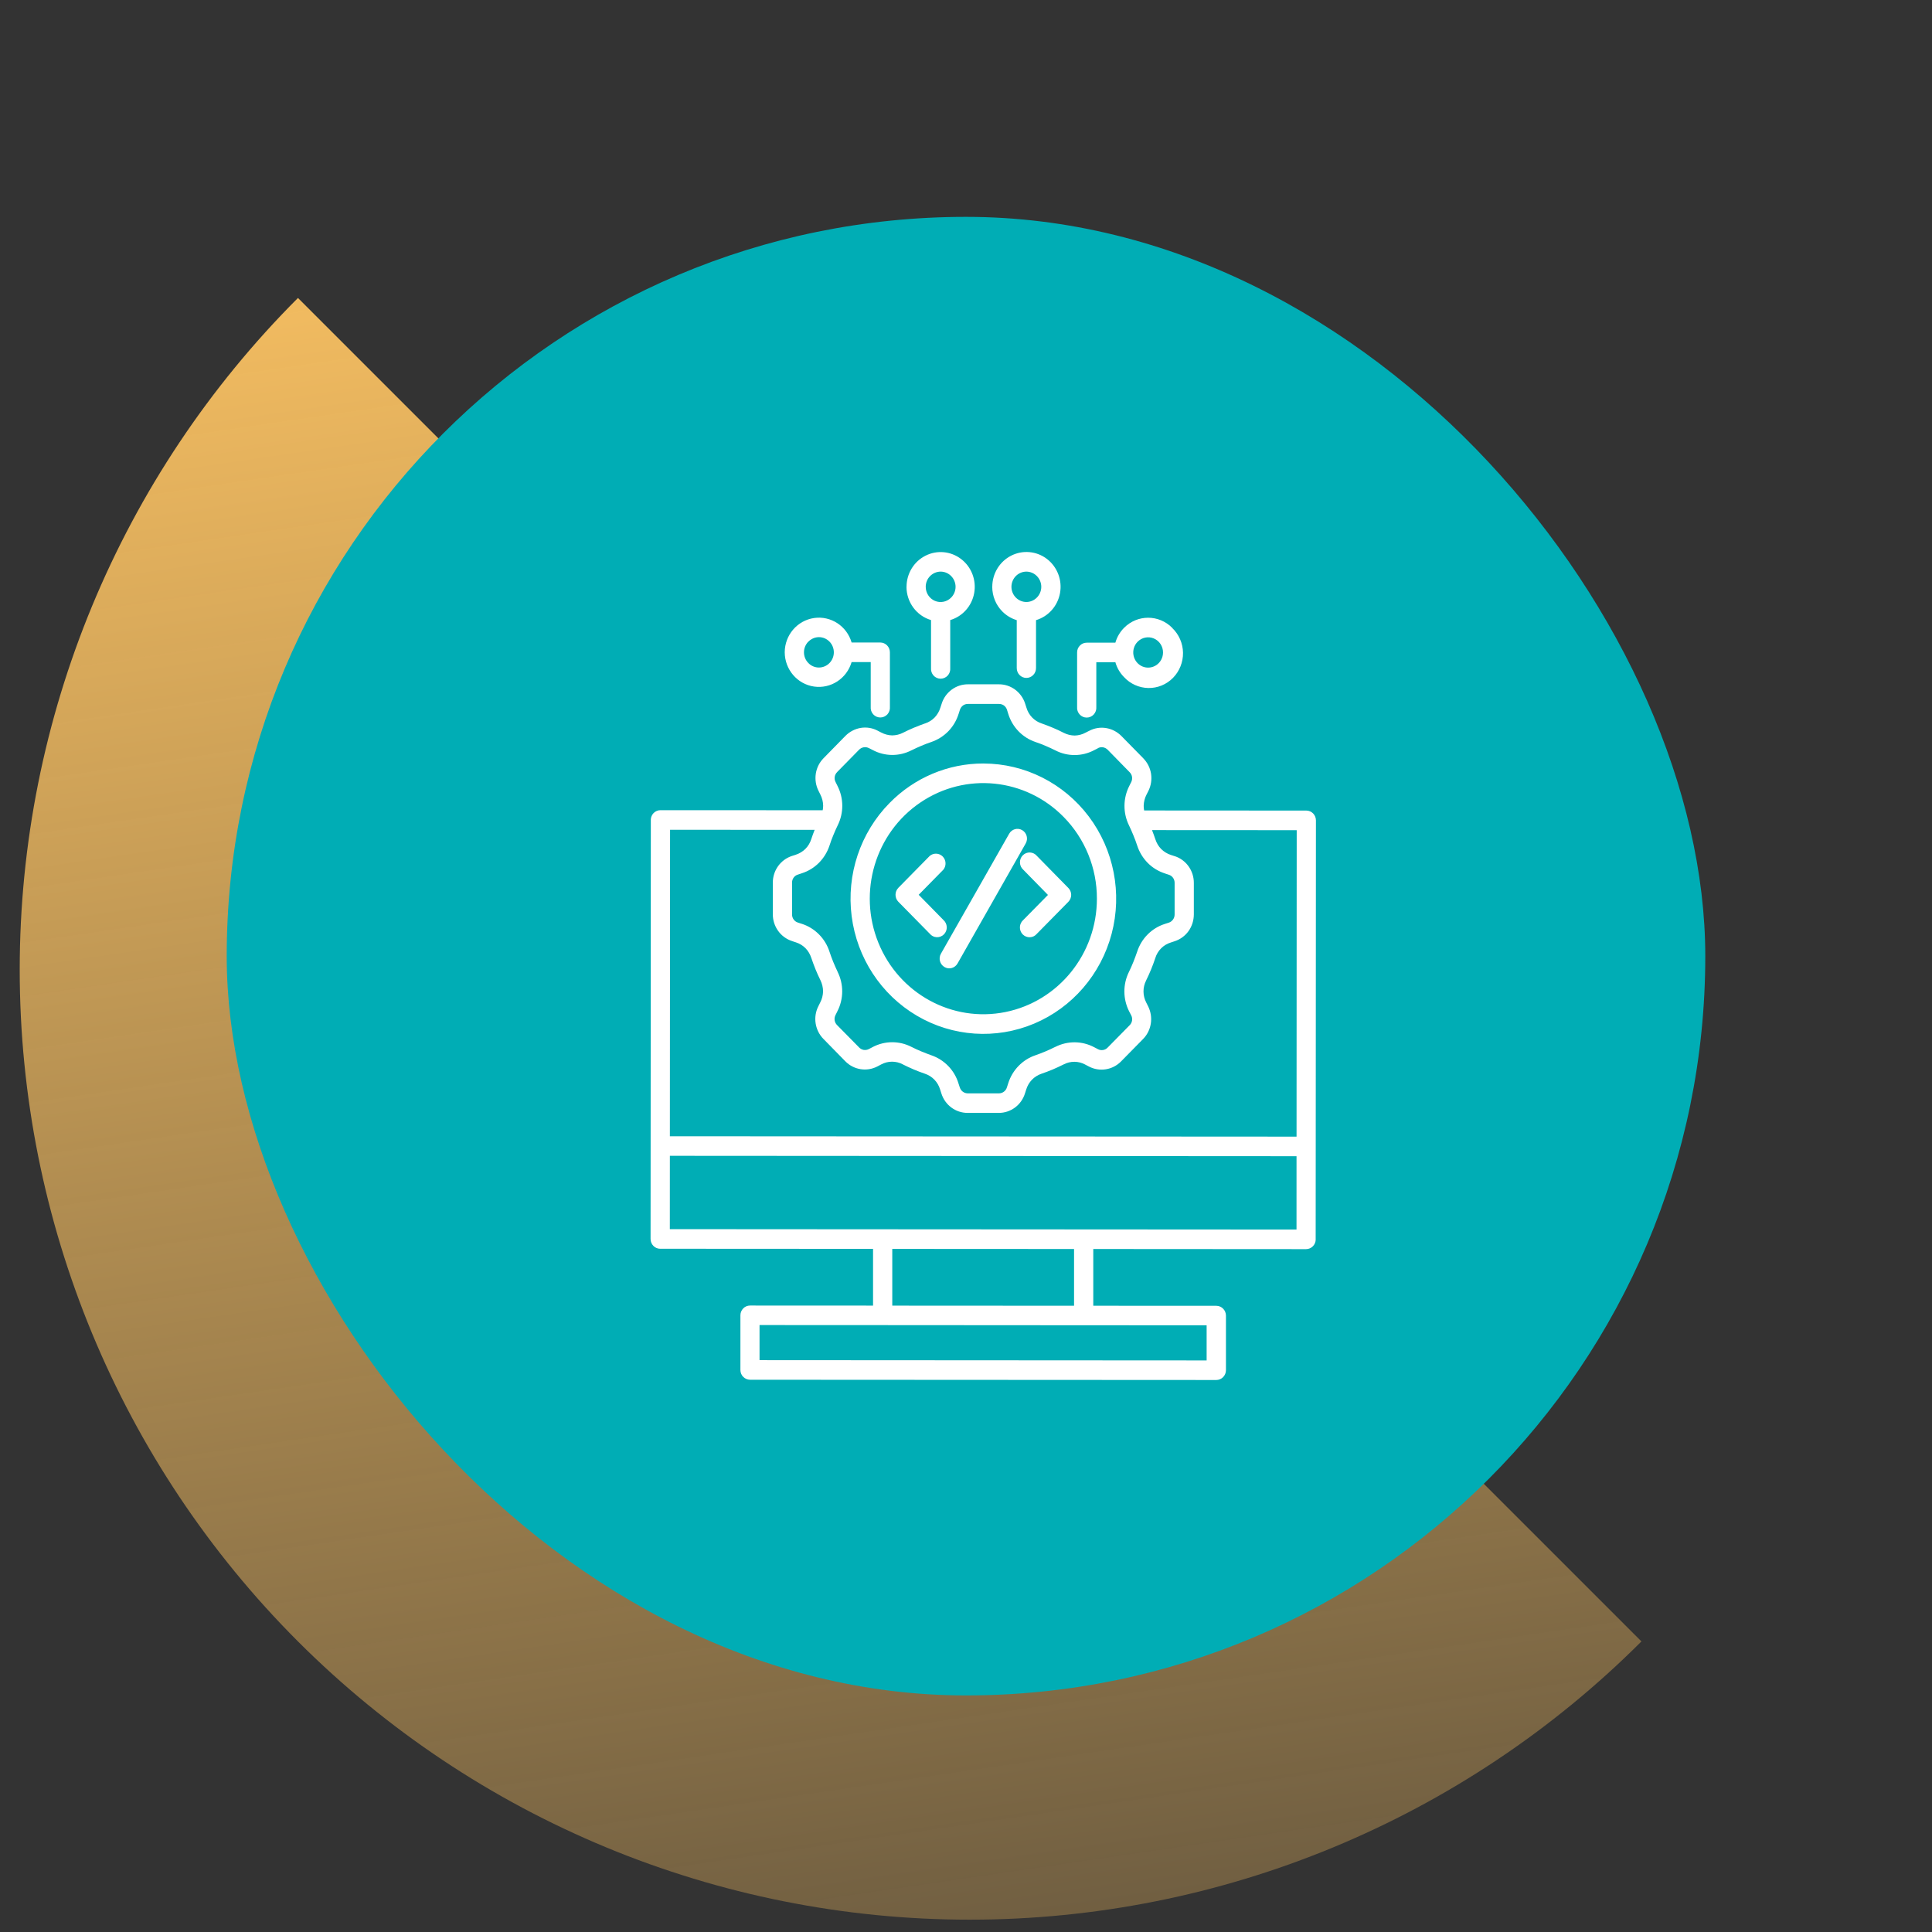 <svg width="98" height="98" viewBox="0 0 98 98" fill="none" xmlns="http://www.w3.org/2000/svg">
<rect x="0" y="0" width="98" height="98" fill="#333333" stroke="none"/>
<g clip-path="url(#clip0_1483_2565)">
<path d="M83.261 83.261C74.224 92.298 61.968 97.375 49.188 97.375C36.407 97.375 24.151 92.298 15.114 83.261C6.077 74.225 1 61.968 1 49.188C1 36.408 6.077 24.151 15.114 15.114L49.188 49.188L83.261 83.261Z" fill="url(#paint0_linear_1483_2565)"/>
<rect x="11.5" y="11" width="75" height="75" rx="37.5" fill="#00ADB5"/>
<path d="M58.034 41.111L66.265 41.116C66.534 41.117 66.75 41.341 66.75 41.612L66.74 58.15L66.737 62.863L66.739 62.865C66.739 63.139 66.521 63.36 66.252 63.362L55.456 63.355V66.233L61.696 66.236C61.965 66.236 62.184 66.458 62.186 66.731V69.505C62.184 69.778 61.965 70 61.696 70L38.042 69.987H38.044C37.915 69.985 37.791 69.933 37.699 69.841C37.608 69.748 37.557 69.622 37.557 69.492V66.718C37.557 66.585 37.61 66.461 37.701 66.367C37.791 66.275 37.915 66.223 38.044 66.223L44.285 66.226V63.348L33.488 63.342V63.343C33.219 63.343 33 63.12 33 62.846L33.003 58.131L33.013 41.594H33.011C33.011 41.319 33.231 41.096 33.501 41.096L41.732 41.1H41.731C41.747 41.022 41.755 40.943 41.754 40.862C41.75 40.666 41.701 40.475 41.612 40.302L41.52 40.117C41.241 39.565 41.345 38.892 41.778 38.456L42.886 37.325C43.097 37.112 43.37 36.971 43.663 36.922C43.956 36.875 44.258 36.924 44.522 37.065L44.703 37.159V37.157C44.873 37.249 45.061 37.298 45.254 37.303C45.447 37.301 45.637 37.256 45.808 37.167C45.993 37.073 46.174 36.989 46.359 36.912C46.544 36.835 46.731 36.763 46.926 36.694V36.696C47.108 36.635 47.274 36.533 47.409 36.395C47.543 36.254 47.643 36.085 47.699 35.899L47.764 35.702V35.701C47.948 35.108 48.491 34.707 49.103 34.711H50.671C51.279 34.709 51.82 35.112 52.003 35.702L52.067 35.899V35.9C52.179 36.281 52.471 36.581 52.845 36.699C53.037 36.766 53.225 36.84 53.409 36.917C53.594 36.994 53.777 37.078 53.96 37.174C54.132 37.261 54.321 37.308 54.514 37.31C54.707 37.305 54.895 37.256 55.065 37.164L55.249 37.07V37.072C55.513 36.931 55.813 36.882 56.107 36.931C56.4 36.979 56.671 37.12 56.882 37.333L57.993 38.464H57.991C58.202 38.677 58.341 38.954 58.387 39.251C58.432 39.552 58.384 39.857 58.249 40.126L58.155 40.31C58.066 40.483 58.018 40.676 58.013 40.871C58.013 40.951 58.019 41.032 58.036 41.109L58.034 41.111ZM52.598 47.363C52.509 47.471 52.382 47.536 52.245 47.541C52.107 47.548 51.975 47.494 51.877 47.397C51.78 47.298 51.729 47.162 51.734 47.023C51.741 46.883 51.805 46.752 51.909 46.663L53.157 45.395L51.91 44.121C51.807 44.031 51.742 43.901 51.737 43.761C51.731 43.621 51.782 43.485 51.879 43.388C51.976 43.289 52.11 43.235 52.247 43.242C52.384 43.249 52.512 43.312 52.6 43.42L54.192 45.042C54.283 45.135 54.336 45.261 54.336 45.393C54.336 45.524 54.283 45.65 54.192 45.744L52.598 47.363ZM51.19 42.29C51.324 42.054 51.619 41.973 51.851 42.109C52.084 42.245 52.163 42.547 52.029 42.782L48.572 48.87C48.438 49.108 48.141 49.191 47.909 49.053C47.675 48.917 47.594 48.615 47.727 48.378L51.19 42.29ZM47.849 46.66H47.848C47.953 46.751 48.017 46.88 48.024 47.021C48.031 47.16 47.978 47.296 47.881 47.395C47.783 47.494 47.65 47.546 47.513 47.539C47.376 47.533 47.248 47.469 47.16 47.36L45.566 45.739C45.378 45.544 45.378 45.232 45.566 45.037L47.16 43.416C47.355 43.252 47.64 43.265 47.82 43.448C47.998 43.63 48.011 43.922 47.848 44.118L46.6 45.388L47.849 46.66ZM50.333 29.764C50.333 29.096 50.703 28.485 51.291 28.186C51.877 27.888 52.58 27.951 53.106 28.352C53.63 28.754 53.887 29.422 53.77 30.079C53.653 30.735 53.182 31.269 52.552 31.457V33.888C52.552 34.164 52.333 34.387 52.062 34.387C51.793 34.387 51.574 34.164 51.574 33.888V31.457C51.295 31.373 51.043 31.22 50.837 31.011C50.512 30.68 50.331 30.232 50.331 29.764L50.333 29.764ZM51.528 29.22C51.386 29.364 51.307 29.559 51.305 29.764C51.305 29.968 51.385 30.165 51.526 30.309C51.668 30.453 51.861 30.536 52.062 30.536C52.479 30.534 52.817 30.192 52.819 29.765C52.817 29.343 52.481 28.998 52.064 28.995C51.863 28.995 51.67 29.076 51.528 29.22ZM45.984 29.764C45.984 29.098 46.354 28.487 46.941 28.19C47.526 27.891 48.228 27.955 48.751 28.356C49.276 28.755 49.533 29.423 49.416 30.079C49.3 30.735 48.829 31.267 48.2 31.453V33.887C48.212 34.026 48.166 34.164 48.074 34.266C47.98 34.368 47.849 34.427 47.712 34.427C47.576 34.427 47.445 34.368 47.353 34.266C47.261 34.164 47.215 34.026 47.226 33.887V31.453C46.487 31.234 45.981 30.544 45.981 29.762L45.984 29.764ZM47.18 29.222V29.22C47.036 29.364 46.957 29.559 46.957 29.764C46.956 30.076 47.139 30.358 47.422 30.479C47.706 30.599 48.032 30.532 48.248 30.311C48.39 30.166 48.471 29.97 48.471 29.764C48.469 29.341 48.131 28.997 47.716 28.995C47.514 28.995 47.32 29.078 47.178 29.222L47.18 29.222ZM58.994 33.101C58.997 32.788 58.812 32.506 58.529 32.386C58.245 32.266 57.919 32.333 57.703 32.554C57.526 32.736 57.449 32.996 57.498 33.246C57.548 33.497 57.716 33.707 57.948 33.806C58.181 33.904 58.446 33.878 58.656 33.737C58.867 33.595 58.992 33.356 58.994 33.101ZM59.464 31.855H59.462C59.803 32.182 60.001 32.635 60.008 33.111C60.014 33.588 59.831 34.048 59.5 34.385C59.169 34.722 58.717 34.907 58.248 34.899C57.779 34.89 57.333 34.691 57.013 34.342C56.807 34.133 56.657 33.875 56.577 33.591H55.61V35.86C55.622 35.998 55.576 36.135 55.483 36.238C55.389 36.342 55.259 36.399 55.122 36.399C54.985 36.399 54.855 36.342 54.763 36.238C54.67 36.135 54.624 35.998 54.636 35.86V33.096C54.634 32.965 54.685 32.84 54.778 32.746C54.868 32.652 54.992 32.6 55.122 32.6H56.578H56.577C56.657 32.316 56.809 32.058 57.015 31.849C57.691 31.163 58.786 31.163 59.462 31.849L59.464 31.855ZM39.805 33.086C39.809 32.212 40.441 31.474 41.292 31.349C42.143 31.225 42.954 31.754 43.198 32.591H44.652C44.921 32.591 45.14 32.815 45.14 33.09V35.852C45.152 35.991 45.107 36.129 45.015 36.233C44.921 36.335 44.791 36.394 44.654 36.394C44.515 36.394 44.385 36.335 44.293 36.233C44.2 36.129 44.154 35.991 44.167 35.852V33.583H43.198C42.952 34.422 42.141 34.949 41.29 34.825C40.441 34.701 39.808 33.961 39.805 33.086ZM41.005 32.544C40.861 32.689 40.781 32.885 40.781 33.088C40.781 33.293 40.861 33.489 41.005 33.633C41.145 33.779 41.338 33.86 41.538 33.86C41.739 33.86 41.932 33.779 42.073 33.635C42.215 33.491 42.296 33.294 42.296 33.091C42.296 32.887 42.217 32.69 42.075 32.546C41.933 32.4 41.74 32.319 41.541 32.319C41.34 32.319 41.148 32.402 41.007 32.546L41.005 32.544ZM49.886 38.729C51.98 38.731 53.955 39.724 55.229 41.416C56.502 43.109 56.931 45.307 56.387 47.367C55.843 49.425 54.389 51.11 52.453 51.924C50.517 52.738 48.319 52.589 46.507 51.521C44.693 50.454 43.471 48.588 43.2 46.475C42.929 44.361 43.638 42.238 45.122 40.733C46.382 39.446 48.095 38.724 49.882 38.728L49.886 38.729ZM53.956 41.443C52.016 39.463 48.971 39.156 46.684 40.708C44.397 42.258 43.506 45.239 44.557 47.824C45.607 50.408 48.304 51.879 51.001 51.335C53.696 50.789 55.639 48.383 55.64 45.586C55.644 44.032 55.036 42.542 53.956 41.443ZM41.326 42.094L33.989 42.09L33.979 57.636L65.767 57.655L65.775 42.111L58.436 42.107C58.496 42.26 58.553 42.416 58.606 42.575C58.666 42.76 58.766 42.93 58.901 43.067C59.04 43.203 59.206 43.306 59.389 43.366L59.586 43.43V43.428C60.168 43.616 60.562 44.168 60.557 44.791V46.386C60.555 46.688 60.463 46.982 60.29 47.227C60.113 47.472 59.866 47.653 59.582 47.744L59.386 47.809C59.012 47.923 58.717 48.219 58.601 48.6C58.537 48.794 58.466 48.986 58.389 49.173C58.313 49.361 58.227 49.548 58.136 49.734L58.138 49.732C57.956 50.086 57.96 50.506 58.145 50.858L58.239 51.046V51.045C58.372 51.315 58.422 51.62 58.375 51.919C58.329 52.218 58.191 52.493 57.98 52.706L56.868 53.837C56.44 54.276 55.778 54.382 55.236 54.099L55.051 54.003V54.001C54.707 53.813 54.294 53.812 53.947 53.995C53.765 54.085 53.581 54.172 53.396 54.25C53.211 54.327 53.023 54.399 52.832 54.464C52.649 54.525 52.482 54.629 52.347 54.767C52.212 54.906 52.113 55.077 52.055 55.263L51.991 55.463C51.808 56.055 51.266 56.456 50.656 56.451H49.087C48.477 56.456 47.933 56.053 47.75 55.461L47.686 55.261C47.63 55.075 47.531 54.904 47.396 54.765C47.261 54.626 47.096 54.523 46.913 54.463C46.72 54.397 46.53 54.325 46.345 54.246C46.161 54.169 45.979 54.082 45.795 53.991L45.796 53.989C45.45 53.807 45.036 53.808 44.692 53.996L44.51 54.092C43.966 54.377 43.305 54.27 42.875 53.83L41.768 52.699C41.557 52.486 41.42 52.209 41.373 51.91C41.326 51.61 41.376 51.303 41.514 51.035L41.607 50.847C41.697 50.674 41.745 50.482 41.75 50.286C41.748 50.09 41.702 49.897 41.617 49.722C41.524 49.538 41.442 49.35 41.366 49.165C41.29 48.98 41.219 48.782 41.152 48.588C41.092 48.402 40.992 48.234 40.856 48.094C40.718 47.959 40.551 47.856 40.367 47.799L40.17 47.734H40.172C39.592 47.544 39.198 46.994 39.201 46.373V44.777V44.779C39.199 44.475 39.293 44.18 39.468 43.935C39.643 43.691 39.89 43.51 40.172 43.418L40.368 43.356V43.354C40.551 43.295 40.718 43.193 40.856 43.057C40.992 42.919 41.094 42.75 41.151 42.565C41.204 42.406 41.262 42.248 41.321 42.097L41.326 42.094ZM55.691 37.956L55.506 38.05C54.888 38.379 54.149 38.384 53.528 38.06C53.371 37.981 53.205 37.906 53.035 37.833C52.865 37.761 52.702 37.697 52.53 37.64H52.532C51.869 37.42 51.351 36.887 51.143 36.209L51.081 36.009H51.082C51.054 35.92 51 35.842 50.926 35.786C50.85 35.732 50.761 35.706 50.67 35.707H49.102C49.01 35.706 48.919 35.732 48.845 35.786C48.772 35.843 48.718 35.92 48.69 36.009L48.626 36.209V36.207C48.523 36.541 48.344 36.845 48.103 37.093C47.859 37.342 47.562 37.528 47.236 37.639C47.066 37.697 46.898 37.76 46.731 37.832C46.565 37.902 46.397 37.979 46.238 38.058L46.24 38.056C45.618 38.379 44.881 38.374 44.264 38.043L44.08 37.949V37.951C43.997 37.906 43.903 37.89 43.813 37.906C43.722 37.921 43.64 37.964 43.575 38.031L42.464 39.162H42.466C42.329 39.295 42.296 39.503 42.386 39.672L42.479 39.86C42.802 40.488 42.807 41.238 42.489 41.871C42.411 42.032 42.337 42.198 42.266 42.373C42.195 42.545 42.133 42.711 42.077 42.888C41.968 43.218 41.785 43.519 41.541 43.765C41.297 44.01 40.998 44.193 40.67 44.297L40.474 44.363C40.292 44.416 40.17 44.589 40.177 44.782V46.378C40.172 46.569 40.292 46.74 40.474 46.797L40.67 46.861V46.86C41.334 47.073 41.859 47.6 42.075 48.274C42.133 48.447 42.195 48.618 42.264 48.788C42.334 48.957 42.41 49.13 42.487 49.291H42.485C42.802 49.924 42.799 50.672 42.474 51.301L42.382 51.486C42.339 51.57 42.322 51.664 42.337 51.758C42.353 51.85 42.396 51.934 42.462 51.999L43.574 53.127H43.572C43.636 53.194 43.719 53.239 43.809 53.256C43.902 53.27 43.994 53.255 44.077 53.211L44.261 53.115V53.114C44.88 52.788 45.613 52.783 46.235 53.104C46.393 53.182 46.558 53.261 46.728 53.33C46.898 53.399 47.061 53.466 47.232 53.525C47.559 53.636 47.856 53.822 48.098 54.072C48.339 54.32 48.519 54.624 48.619 54.958L48.683 55.154H48.685C48.738 55.339 48.908 55.463 49.096 55.46H50.664C50.853 55.463 51.022 55.339 51.076 55.154L51.139 54.958C51.348 54.282 51.866 53.748 52.527 53.526C52.697 53.468 52.865 53.402 53.031 53.332C53.198 53.261 53.368 53.184 53.524 53.105V53.107C54.148 52.788 54.883 52.791 55.503 53.12L55.688 53.216H55.686C55.853 53.308 56.059 53.275 56.189 53.134L57.297 52.008C57.435 51.877 57.468 51.666 57.378 51.498L57.277 51.305C56.957 50.675 56.952 49.929 57.267 49.296C57.345 49.135 57.422 48.965 57.49 48.793C57.557 48.62 57.623 48.454 57.681 48.279V48.278C57.897 47.603 58.421 47.078 59.086 46.866L59.282 46.803C59.462 46.747 59.584 46.576 59.582 46.385V44.789C59.587 44.596 59.464 44.423 59.282 44.369L59.086 44.304H59.088C58.76 44.198 58.461 44.017 58.217 43.77C57.975 43.524 57.792 43.223 57.684 42.891C57.627 42.715 57.562 42.544 57.493 42.376C57.424 42.206 57.348 42.035 57.271 41.874C56.957 41.241 56.962 40.493 57.284 39.864L57.378 39.676V39.678C57.421 39.594 57.435 39.498 57.422 39.406C57.407 39.313 57.363 39.228 57.295 39.164L56.189 38.033C56.125 37.968 56.042 37.924 55.952 37.907C55.861 37.892 55.767 37.907 55.686 37.953L55.691 37.956ZM33.979 58.628L33.977 62.348L44.774 62.355L65.765 62.368L65.766 58.648L33.979 58.628ZM54.964 67.223L44.769 67.216L38.527 67.213V68.993L61.206 69.007V67.226L54.964 67.223ZM54.481 63.355L45.26 63.35V66.228L54.481 66.233V63.355Z" fill="white"/>
</g>
<defs>
<linearGradient id="paint0_linear_1483_2565" x1="25.456" y1="4.772" x2="41.393" y2="113.547" gradientUnits="userSpaceOnUse">
<stop stop-color="#FEC463"/>
<stop offset="1" stop-color="#FEC463" stop-opacity="0.2"/>
</linearGradient>
<clipPath id="clip0_1483_2565">
<rect width="98" height="98" fill="white"/>
</clipPath>
</defs>
</svg>
